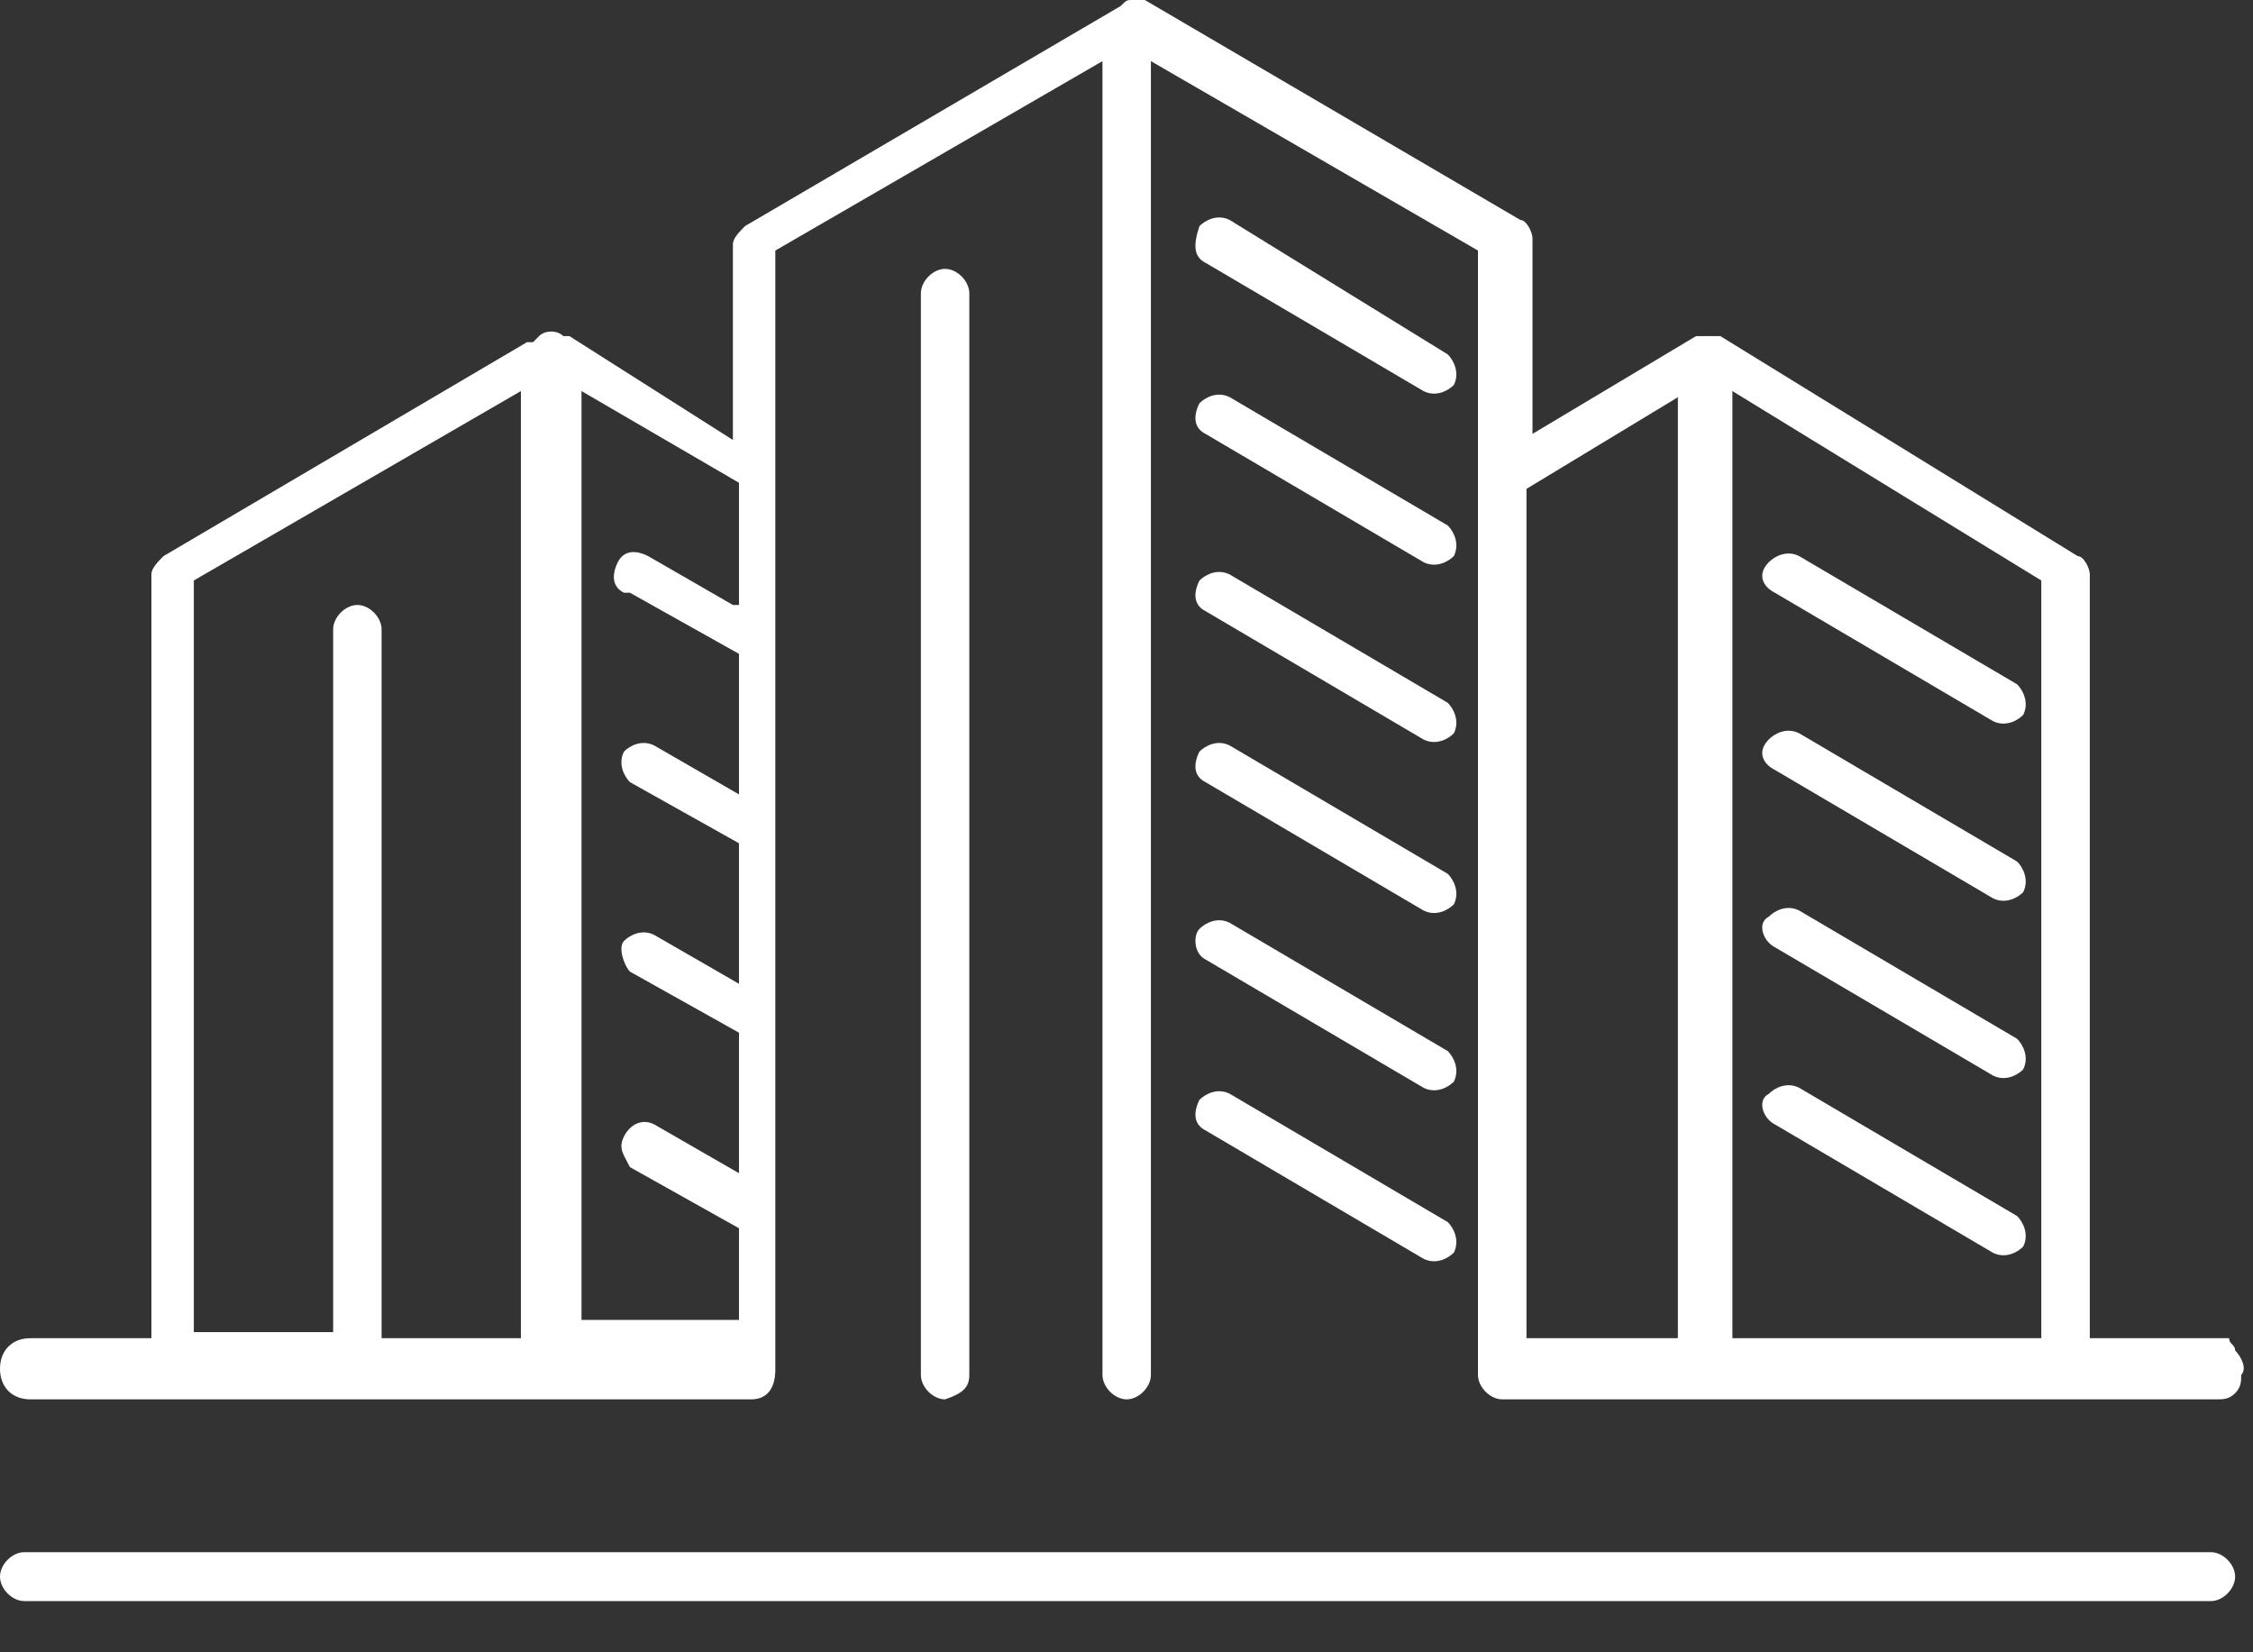 <svg xmlns="http://www.w3.org/2000/svg" width="30" height="22" viewBox="0 0 30 22" fill="none"><rect x="0" y="0" width="30" height="22" fill="#333333" stroke="none"/><path d="M23.633 12.612L26.537 14.32C26.698 14.402 26.86 14.32 26.94 14.239C27.021 14.076 26.94 13.914 26.86 13.832L23.956 12.123C23.795 12.042 23.633 12.123 23.553 12.205C23.392 12.286 23.472 12.53 23.633 12.612Z" fill="white"></path><path d="M23.633 14.971L26.537 16.68C26.698 16.761 26.86 16.68 26.94 16.598C27.021 16.436 26.94 16.273 26.86 16.192L23.956 14.483C23.795 14.402 23.633 14.483 23.553 14.564C23.392 14.646 23.472 14.89 23.633 14.971Z" fill="white"></path><path d="M23.633 10.251L26.537 11.96C26.698 12.041 26.86 11.96 26.94 11.879C27.021 11.716 26.94 11.553 26.86 11.472L23.956 9.763C23.795 9.682 23.633 9.763 23.553 9.845C23.392 10.007 23.472 10.17 23.633 10.251Z" fill="white"></path><path d="M23.633 7.892L26.537 9.601C26.698 9.682 26.86 9.601 26.94 9.519C27.021 9.357 26.94 9.194 26.86 9.112L23.956 7.404C23.795 7.322 23.633 7.404 23.553 7.485C23.392 7.648 23.472 7.811 23.633 7.892Z" fill="white"></path><path d="M16.052 8.137L18.955 9.846C19.117 9.927 19.278 9.846 19.359 9.764C19.439 9.602 19.359 9.439 19.278 9.358L16.374 7.649C16.213 7.568 16.052 7.649 15.971 7.73C15.89 7.893 15.89 8.056 16.052 8.137Z" fill="white"></path><path d="M16.052 10.414L18.955 12.123C19.117 12.204 19.278 12.123 19.359 12.041C19.439 11.879 19.359 11.716 19.278 11.635L16.374 9.926C16.213 9.845 16.052 9.926 15.971 10.007C15.89 10.17 15.89 10.333 16.052 10.414Z" fill="white"></path><path d="M16.052 12.775L18.955 14.483C19.117 14.565 19.278 14.483 19.359 14.402C19.439 14.239 19.359 14.077 19.278 13.995L16.374 12.287C16.213 12.205 16.052 12.287 15.971 12.368C15.89 12.449 15.89 12.693 16.052 12.775Z" fill="white"></path><path d="M16.052 15.051L18.955 16.76C19.117 16.841 19.278 16.76 19.359 16.678C19.439 16.516 19.359 16.353 19.278 16.272L16.374 14.563C16.213 14.482 16.052 14.563 15.971 14.644C15.89 14.807 15.89 14.97 16.052 15.051Z" fill="white"></path><path d="M16.052 5.777L18.955 7.485C19.117 7.566 19.278 7.485 19.359 7.404C19.439 7.241 19.359 7.078 19.278 6.997L16.374 5.288C16.213 5.207 16.052 5.288 15.971 5.37C15.89 5.532 15.89 5.695 16.052 5.777Z" fill="white"></path><path d="M12.907 18.307V3.906C12.907 3.743 12.746 3.58 12.584 3.58C12.423 3.58 12.262 3.743 12.262 3.906V18.307C12.262 18.469 12.423 18.632 12.584 18.632C12.826 18.551 12.907 18.469 12.907 18.307Z" fill="white"></path><path d="M29.44 20.667H0.323C0.161 20.667 0 20.83 0 20.992C0 21.155 0.161 21.318 0.323 21.318H29.44C29.601 21.318 29.762 21.155 29.762 20.992C29.762 20.83 29.601 20.667 29.44 20.667Z" fill="white"></path><path d="M16.052 3.499L18.955 5.207C19.117 5.289 19.278 5.207 19.359 5.126C19.439 4.963 19.359 4.801 19.278 4.719L16.374 2.929C16.213 2.848 16.052 2.929 15.971 3.011C15.89 3.255 15.89 3.417 16.052 3.499Z" fill="white"></path><path d="M29.762 17.981C29.762 17.9 29.682 17.9 29.682 17.818H27.827V7.648C27.827 7.567 27.746 7.404 27.665 7.404L22.907 4.475C22.826 4.475 22.826 4.475 22.745 4.475C22.665 4.475 22.665 4.475 22.584 4.475L20.406 5.777V3.173C20.406 3.092 20.326 2.929 20.245 2.929L15.244 0C15.164 0 15.164 0 15.083 0C15.002 0 15.002 1.81858e-08 14.921 0.081L9.921 3.01C9.84 3.092 9.759 3.173 9.759 3.254V5.858L7.582 4.475H7.501C7.42 4.394 7.259 4.394 7.178 4.475L7.098 4.556H7.017L2.178 7.404C2.097 7.485 2.016 7.567 2.016 7.648V17.818H0.403C0.161 17.818 0 17.981 0 18.225C0 18.469 0.161 18.632 0.403 18.632C0.403 18.632 0.403 18.632 0.484 18.632H10.001C10.324 18.632 10.324 18.306 10.324 18.225V3.336L14.68 0.814V18.306C14.68 18.469 14.841 18.632 15.002 18.632C15.164 18.632 15.325 18.469 15.325 18.306V0.814L19.68 3.336V18.306C19.68 18.469 19.842 18.632 20.003 18.632H27.343H27.423H27.504H29.52C29.601 18.632 29.682 18.632 29.762 18.55C29.843 18.469 29.843 18.388 29.843 18.306C29.924 18.225 29.843 18.062 29.762 17.981ZM7.017 17.818H5.081V8.38C5.081 8.218 4.92 8.055 4.759 8.055C4.597 8.055 4.436 8.218 4.436 8.38V17.737H2.581V7.729L6.936 5.207V17.818H7.017ZM9.759 8.055L8.63 7.404C8.469 7.323 8.308 7.323 8.227 7.485C8.146 7.648 8.146 7.811 8.308 7.892H8.388L9.84 8.706V10.577L8.711 9.926C8.55 9.845 8.388 9.926 8.308 10.008C8.227 10.17 8.308 10.333 8.388 10.414L9.84 11.228V13.099L8.711 12.448C8.55 12.367 8.388 12.448 8.308 12.53C8.227 12.611 8.308 12.855 8.388 12.937L9.84 13.75V15.621L8.711 14.971C8.55 14.889 8.388 14.971 8.308 15.133C8.227 15.296 8.308 15.377 8.388 15.54L9.84 16.354V17.574H7.743V5.207L9.84 6.428V8.055H9.759ZM22.423 17.818H20.326V6.509L22.342 5.289V17.818H22.423ZM27.181 17.818H23.068V5.207L27.181 7.729V17.818Z" fill="white"></path></svg>